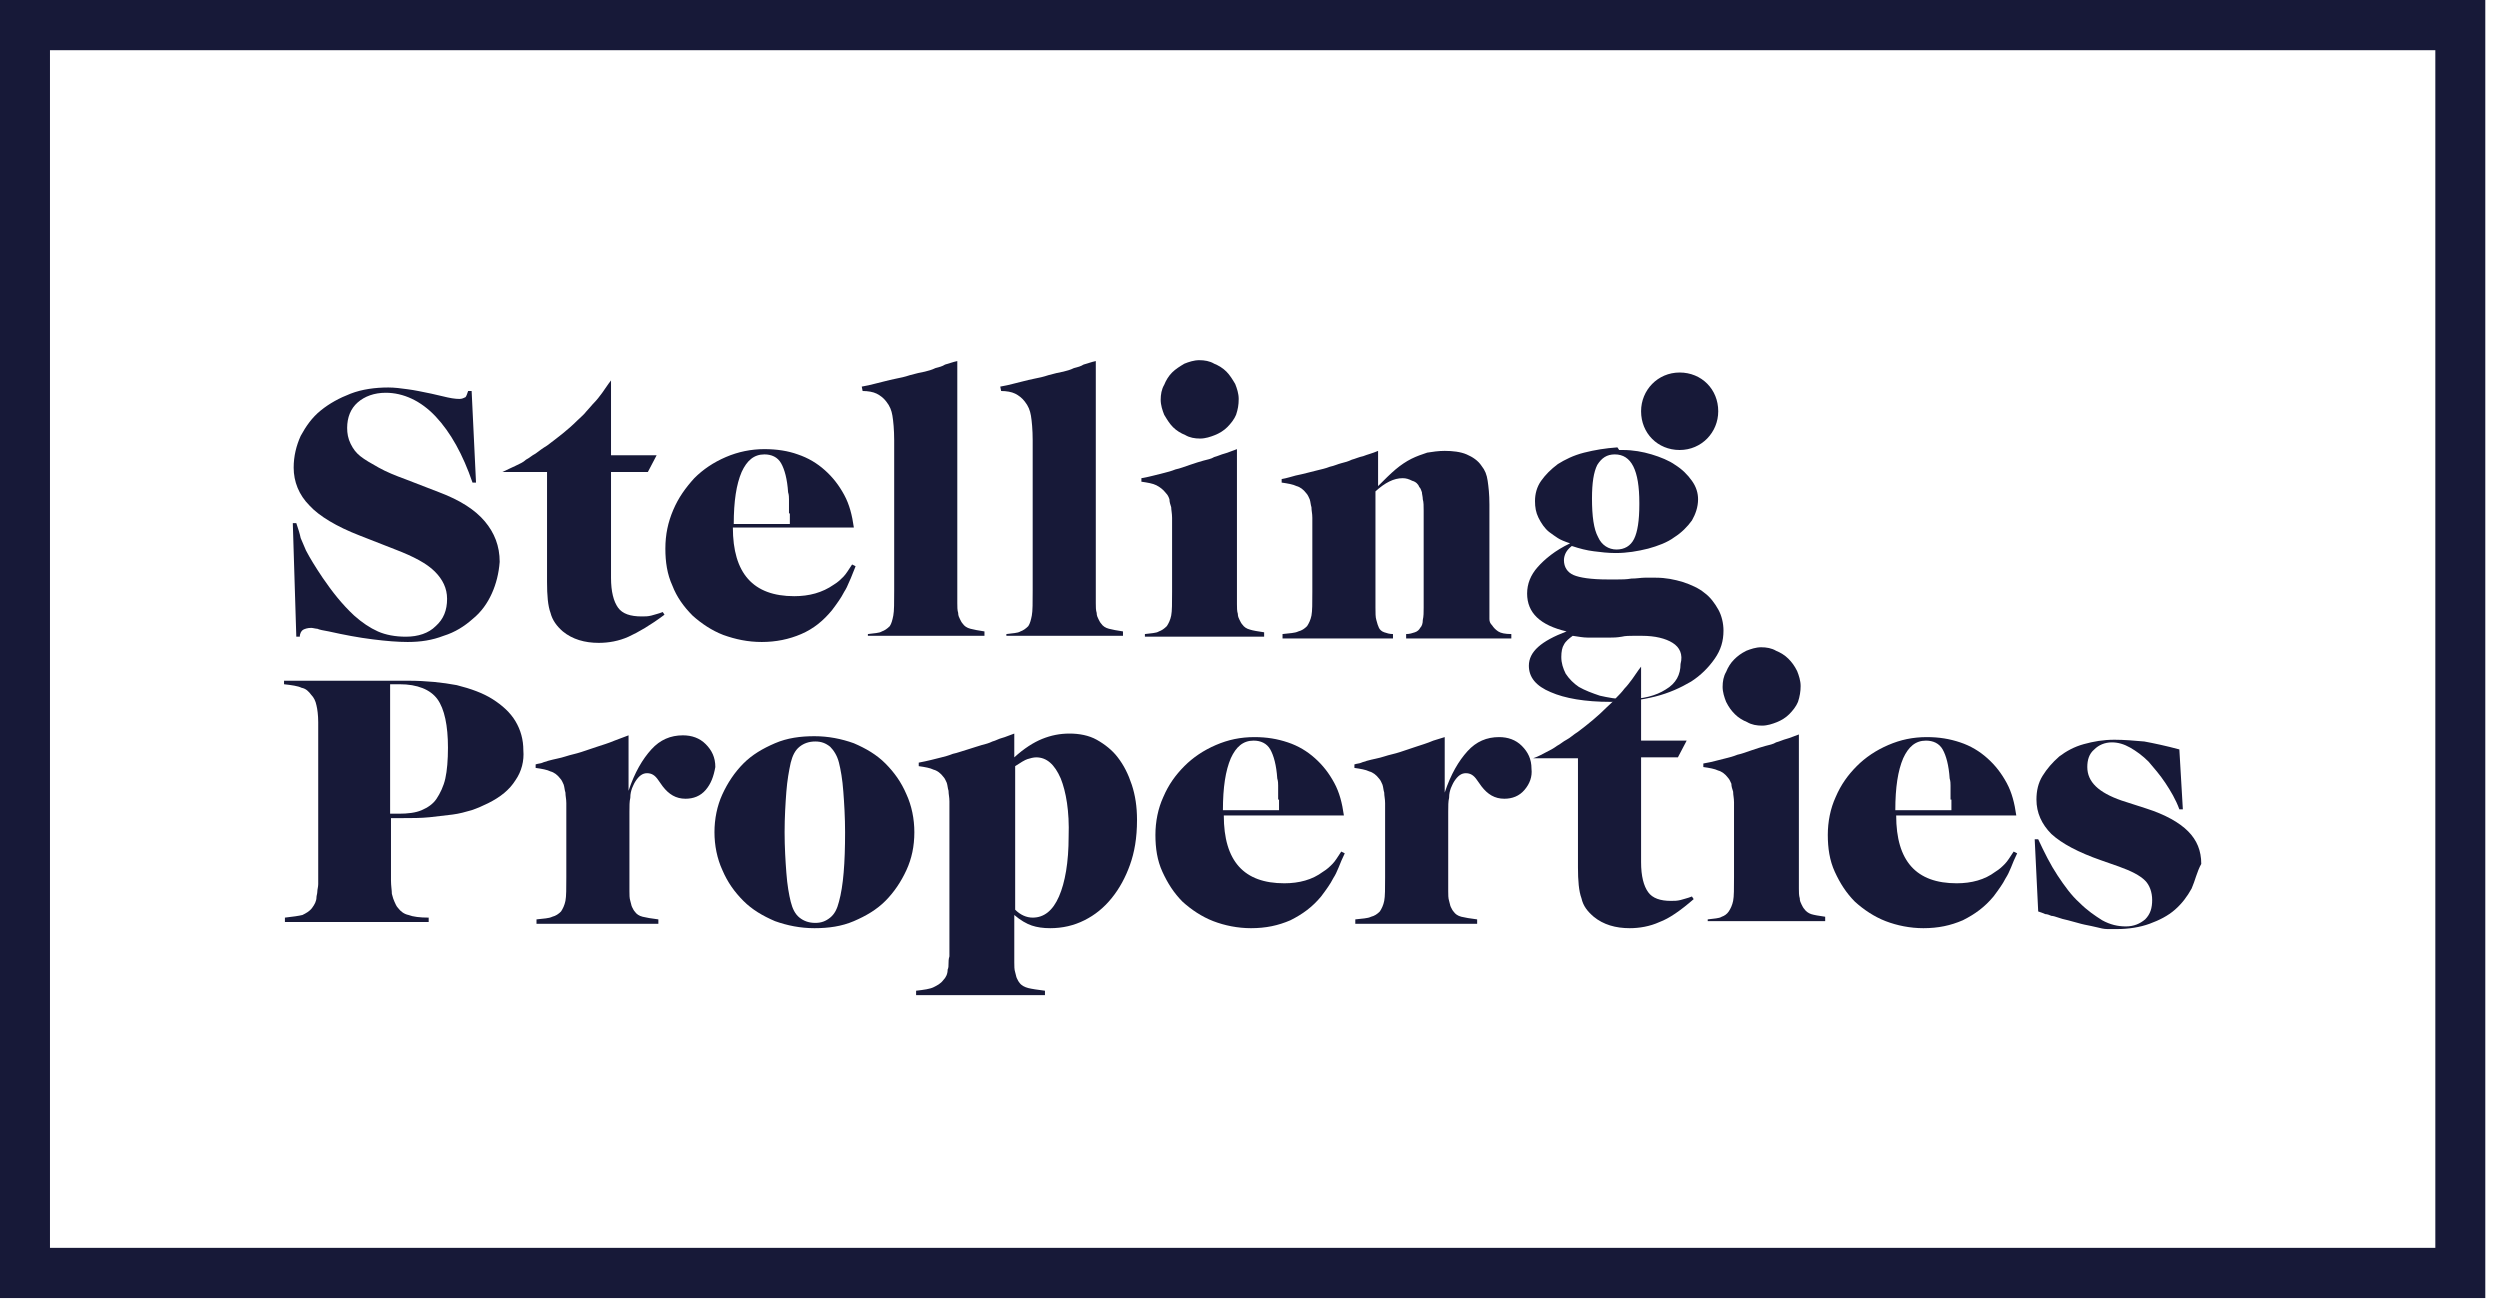 <?xml version="1.0" encoding="UTF-8"?>
<svg xmlns="http://www.w3.org/2000/svg" width="150" height="78" viewBox="0 0 150 78" fill="none">
  <path d="M29.508 35.613C29.245 36.194 28.877 36.722 28.351 37.145C27.877 37.568 27.299 37.938 26.615 38.149C25.931 38.413 25.247 38.519 24.458 38.519C23.88 38.519 23.196 38.466 22.354 38.36C21.513 38.255 20.671 38.096 19.724 37.885C19.409 37.832 19.146 37.779 19.041 37.726C18.935 37.726 18.778 37.673 18.672 37.673C18.462 37.673 18.304 37.726 18.199 37.779C18.094 37.832 17.989 37.991 17.989 38.202H17.778L17.568 31.386H17.778C17.884 31.703 17.989 32.02 18.041 32.284C18.146 32.548 18.252 32.76 18.357 33.024C18.462 33.235 18.62 33.499 18.778 33.764C18.935 34.028 19.146 34.345 19.356 34.662C19.935 35.507 20.513 36.247 21.25 36.934C21.723 37.356 22.197 37.673 22.67 37.885C23.143 38.096 23.722 38.202 24.353 38.202C25.09 38.202 25.721 37.991 26.142 37.568C26.615 37.145 26.825 36.617 26.825 35.93C26.825 35.296 26.562 34.767 26.089 34.292C25.616 33.816 24.826 33.394 23.722 32.971L21.565 32.126C20.198 31.597 19.146 30.963 18.567 30.329C17.936 29.695 17.62 28.902 17.62 28.057C17.62 27.37 17.778 26.736 18.041 26.155C18.357 25.574 18.725 25.045 19.251 24.623C19.777 24.2 20.356 23.883 21.039 23.619C21.723 23.355 22.512 23.249 23.301 23.249C23.669 23.249 24.09 23.302 24.458 23.355C24.879 23.407 25.352 23.513 25.878 23.619L26.562 23.777C26.983 23.883 27.299 23.936 27.562 23.936C27.719 23.936 27.825 23.883 27.93 23.83C27.982 23.777 28.035 23.619 28.088 23.46H28.298L28.561 28.955H28.351C27.772 27.265 27.036 25.944 26.142 24.992C25.247 24.041 24.195 23.566 23.143 23.566C22.46 23.566 21.881 23.777 21.46 24.147C21.039 24.517 20.829 25.045 20.829 25.679C20.829 25.996 20.882 26.313 21.039 26.63C21.197 26.947 21.355 27.159 21.618 27.37C21.881 27.581 22.249 27.793 22.723 28.057C23.196 28.321 23.722 28.533 24.3 28.744L26.352 29.537C27.614 30.012 28.508 30.593 29.087 31.28C29.666 31.967 29.981 32.76 29.981 33.711C29.929 34.398 29.771 35.032 29.508 35.613Z" fill="#171938"></path>
  <path d="M37.713 38.202C37.135 38.466 36.504 38.572 35.925 38.572C35.083 38.572 34.347 38.36 33.769 37.885C33.4 37.568 33.137 37.198 33.032 36.775C32.874 36.352 32.822 35.718 32.822 34.926V28.321H30.139C30.455 28.163 30.718 28.057 30.928 27.951C31.139 27.846 31.401 27.74 31.559 27.581C31.77 27.476 31.927 27.317 32.138 27.212C32.348 27.053 32.559 26.894 32.822 26.736C33.453 26.26 34.084 25.785 34.61 25.256C34.821 25.045 35.031 24.887 35.189 24.675C35.346 24.517 35.504 24.305 35.662 24.147C35.82 23.988 35.978 23.777 36.135 23.566C36.293 23.354 36.451 23.09 36.661 22.826V27.317H39.397L38.871 28.321H36.661V34.662C36.661 35.507 36.819 36.088 37.082 36.458C37.345 36.828 37.819 36.986 38.502 36.986C38.713 36.986 38.871 36.986 39.081 36.934C39.239 36.881 39.502 36.828 39.765 36.722L39.87 36.881C39.028 37.515 38.292 37.938 37.713 38.202Z" fill="#171938"></path>
  <path d="M50.968 34.873C50.863 35.137 50.758 35.349 50.653 35.507C50.547 35.718 50.442 35.877 50.337 36.035C50.232 36.194 50.074 36.405 49.916 36.617C49.39 37.251 48.812 37.726 48.075 38.043C47.339 38.36 46.55 38.519 45.708 38.519C44.867 38.519 44.13 38.36 43.394 38.096C42.71 37.832 42.079 37.409 41.553 36.934C41.027 36.405 40.606 35.824 40.343 35.137C40.028 34.45 39.922 33.711 39.922 32.918C39.922 32.072 40.08 31.333 40.396 30.593C40.711 29.853 41.132 29.272 41.658 28.691C42.184 28.163 42.815 27.74 43.552 27.423C44.288 27.106 45.077 26.947 45.866 26.947C46.602 26.947 47.286 27.053 47.865 27.264C48.496 27.476 49.022 27.793 49.495 28.215C49.969 28.638 50.337 29.114 50.653 29.695C50.968 30.276 51.126 30.91 51.231 31.65H43.972C43.972 34.397 45.182 35.771 47.654 35.771C48.549 35.771 49.338 35.56 50.021 35.084C50.284 34.926 50.442 34.767 50.6 34.609C50.758 34.45 50.916 34.186 51.126 33.869L51.336 33.975C51.178 34.345 51.073 34.662 50.968 34.873ZM47.339 30.804C47.339 30.646 47.339 30.487 47.339 30.329C47.339 30.17 47.339 30.065 47.339 29.959C47.339 29.853 47.339 29.695 47.286 29.536C47.234 28.744 47.076 28.163 46.865 27.793C46.655 27.423 46.287 27.264 45.866 27.264C45.235 27.264 44.814 27.634 44.498 28.321C44.183 29.061 44.025 30.065 44.025 31.439H47.391V30.804H47.339Z" fill="#171938"></path>
  <path d="M52.073 38.307V38.043C52.441 37.99 52.757 37.99 52.914 37.885C53.072 37.832 53.23 37.726 53.388 37.568C53.493 37.409 53.545 37.198 53.598 36.934C53.651 36.669 53.651 36.141 53.651 35.454V26.419C53.651 25.785 53.598 25.257 53.545 24.939C53.493 24.622 53.388 24.358 53.177 24.094C53.02 23.883 52.809 23.724 52.599 23.619C52.388 23.513 52.073 23.46 51.757 23.46L51.705 23.196C52.02 23.143 52.231 23.09 52.441 23.037C52.651 22.985 52.862 22.932 53.072 22.879C53.283 22.826 53.493 22.773 53.756 22.72C54.019 22.668 54.282 22.615 54.597 22.509C54.966 22.403 55.229 22.351 55.492 22.298C55.702 22.245 55.913 22.192 56.123 22.086C56.333 22.033 56.544 21.981 56.702 21.875C56.912 21.822 57.175 21.716 57.438 21.664V35.349C57.438 35.666 57.438 35.983 57.438 36.194C57.438 36.405 57.438 36.617 57.49 36.775C57.49 36.934 57.543 37.039 57.596 37.145C57.648 37.251 57.701 37.356 57.754 37.409C57.859 37.568 58.016 37.673 58.227 37.726C58.437 37.779 58.7 37.832 59.068 37.885V38.149H52.073V38.307Z" fill="#171938"></path>
  <path d="M60.383 38.307V38.043C60.752 37.99 61.067 37.99 61.225 37.885C61.383 37.832 61.541 37.726 61.698 37.568C61.803 37.409 61.856 37.198 61.909 36.934C61.961 36.669 61.961 36.141 61.961 35.454V26.419C61.961 25.785 61.909 25.257 61.856 24.939C61.803 24.622 61.698 24.358 61.488 24.094C61.33 23.883 61.12 23.724 60.909 23.619C60.699 23.513 60.383 23.46 60.068 23.46L60.015 23.196C60.331 23.143 60.541 23.09 60.752 23.037C60.962 22.985 61.172 22.932 61.383 22.879C61.593 22.826 61.803 22.773 62.066 22.72C62.33 22.668 62.593 22.615 62.908 22.509C63.276 22.403 63.539 22.351 63.802 22.298C64.013 22.245 64.223 22.192 64.433 22.086C64.644 22.033 64.854 21.981 65.012 21.875C65.222 21.822 65.485 21.716 65.748 21.664V35.349C65.748 35.666 65.748 35.983 65.748 36.194C65.748 36.405 65.748 36.617 65.801 36.775C65.801 36.934 65.854 37.039 65.906 37.145C65.959 37.251 66.011 37.356 66.064 37.409C66.169 37.568 66.327 37.673 66.537 37.726C66.748 37.779 67.011 37.832 67.379 37.885V38.149H60.383V38.307Z" fill="#171938"></path>
  <path d="M68.694 38.308V38.043C69.062 37.991 69.378 37.991 69.536 37.885C69.694 37.832 69.852 37.726 70.009 37.568C70.115 37.409 70.22 37.198 70.272 36.934C70.325 36.67 70.325 36.194 70.325 35.507V31.914C70.325 31.597 70.325 31.333 70.325 31.069C70.325 30.805 70.272 30.593 70.272 30.435C70.22 30.276 70.167 30.118 70.167 29.959C70.115 29.801 70.062 29.695 69.957 29.589C69.799 29.378 69.588 29.22 69.378 29.114C69.168 29.008 68.852 28.955 68.484 28.902V28.691C68.799 28.638 69.01 28.585 69.22 28.533C69.431 28.48 69.641 28.427 69.852 28.374C70.062 28.321 70.272 28.268 70.535 28.163C70.798 28.11 71.061 28.004 71.377 27.898C71.692 27.793 72.008 27.687 72.218 27.634C72.429 27.581 72.692 27.529 72.85 27.423C73.06 27.37 73.27 27.265 73.481 27.212C73.691 27.159 73.902 27.053 74.217 26.948V35.401C74.217 35.719 74.217 36.036 74.217 36.247C74.217 36.458 74.217 36.67 74.27 36.828C74.27 36.987 74.322 37.092 74.375 37.198C74.428 37.304 74.48 37.409 74.533 37.462C74.638 37.621 74.796 37.726 75.006 37.779C75.164 37.832 75.48 37.885 75.848 37.938V38.202H68.694V38.308ZM74.165 24.887C74.059 25.151 73.849 25.415 73.639 25.627C73.428 25.838 73.165 25.996 72.902 26.102C72.639 26.208 72.324 26.313 72.008 26.313C71.692 26.313 71.377 26.261 71.114 26.102C70.851 25.996 70.588 25.838 70.377 25.627C70.167 25.415 70.009 25.151 69.852 24.887C69.746 24.623 69.641 24.306 69.641 23.988C69.641 23.672 69.694 23.355 69.852 23.09C69.957 22.826 70.114 22.562 70.325 22.351C70.535 22.139 70.798 21.981 71.061 21.822C71.324 21.716 71.64 21.611 71.955 21.611C72.271 21.611 72.587 21.664 72.85 21.822C73.113 21.928 73.376 22.086 73.586 22.298C73.796 22.509 73.954 22.773 74.112 23.038C74.217 23.302 74.322 23.619 74.322 23.936C74.322 24.306 74.27 24.57 74.165 24.887Z" fill="#171938"></path>
  <path d="M84.368 38.307V38.043C84.579 38.043 84.737 37.99 84.894 37.937C85.052 37.885 85.157 37.779 85.21 37.673C85.315 37.568 85.368 37.409 85.368 37.198C85.42 36.986 85.42 36.722 85.42 36.458V35.929V31.755C85.42 31.28 85.42 30.91 85.42 30.646C85.42 30.381 85.42 30.117 85.368 29.959C85.368 29.8 85.315 29.642 85.315 29.536C85.263 29.43 85.263 29.325 85.157 29.219C85.105 29.061 84.947 28.902 84.737 28.849C84.526 28.744 84.368 28.691 84.158 28.691C83.632 28.691 83.106 28.955 82.528 29.483V35.929V36.458C82.528 36.775 82.528 37.039 82.58 37.198C82.633 37.409 82.685 37.568 82.738 37.673C82.79 37.779 82.896 37.885 83.053 37.937C83.211 37.99 83.369 38.043 83.579 38.043V38.307H76.952V38.043C77.373 37.99 77.688 37.99 77.899 37.885C78.109 37.832 78.267 37.726 78.425 37.568C78.53 37.409 78.635 37.198 78.688 36.933C78.74 36.669 78.74 36.194 78.74 35.507V31.914C78.74 31.597 78.74 31.333 78.74 31.068C78.74 30.804 78.688 30.646 78.688 30.434C78.635 30.276 78.635 30.117 78.583 29.959C78.53 29.853 78.477 29.695 78.372 29.589C78.214 29.378 78.004 29.219 77.794 29.166C77.583 29.061 77.268 29.008 76.899 28.955V28.744C77.215 28.691 77.531 28.585 77.741 28.532C78.004 28.479 78.214 28.427 78.425 28.374C78.635 28.321 78.846 28.268 79.056 28.215C79.266 28.162 79.529 28.11 79.792 28.004C80.055 27.951 80.266 27.845 80.476 27.793C80.686 27.74 80.897 27.687 81.107 27.581C81.318 27.528 81.528 27.423 81.791 27.37C82.054 27.264 82.317 27.211 82.685 27.053V29.166C83.053 28.796 83.422 28.427 83.737 28.162C84.053 27.898 84.368 27.687 84.684 27.528C85 27.37 85.315 27.264 85.631 27.158C85.946 27.106 86.315 27.053 86.683 27.053C87.156 27.053 87.63 27.106 87.998 27.264C88.366 27.423 88.682 27.634 88.892 27.951C89.102 28.215 89.207 28.479 89.26 28.849C89.313 29.219 89.365 29.642 89.365 30.276V35.929V36.458C89.365 36.775 89.365 36.986 89.365 37.145C89.365 37.303 89.418 37.409 89.523 37.515C89.628 37.673 89.734 37.779 89.891 37.885C90.049 37.99 90.312 38.043 90.68 38.043V38.307H84.368Z" fill="#171938"></path>
  <path d="M97.15 27H97.36C97.991 27 98.57 27.106 99.096 27.264C99.622 27.423 100.148 27.634 100.516 27.898C100.937 28.163 101.253 28.48 101.516 28.849C101.779 29.219 101.884 29.589 101.884 29.959C101.884 30.434 101.726 30.857 101.516 31.227C101.253 31.597 100.884 31.967 100.464 32.231C100.043 32.548 99.464 32.759 98.886 32.918C98.254 33.076 97.623 33.182 96.939 33.182C96.466 33.182 96.045 33.129 95.624 33.076C95.204 33.024 94.783 32.918 94.309 32.759C94.099 32.918 93.994 33.076 93.941 33.182C93.889 33.288 93.836 33.446 93.836 33.605C93.836 34.028 94.046 34.344 94.415 34.503C94.783 34.662 95.467 34.767 96.466 34.767H97.045C97.308 34.767 97.571 34.767 97.886 34.714C98.202 34.714 98.465 34.662 98.675 34.662C98.938 34.662 99.149 34.662 99.359 34.662C99.938 34.662 100.464 34.767 100.99 34.926C101.463 35.084 101.936 35.296 102.252 35.56C102.62 35.824 102.883 36.194 103.093 36.564C103.304 36.934 103.409 37.409 103.409 37.832C103.409 38.466 103.251 38.994 102.883 39.523C102.515 40.051 102.042 40.527 101.463 40.896C100.832 41.266 100.148 41.583 99.306 41.795C98.465 42.006 97.571 42.112 96.624 42.112C95.099 42.112 93.889 41.9 93.047 41.531C92.153 41.161 91.732 40.632 91.732 39.945C91.732 39.1 92.469 38.466 93.994 37.885C92.416 37.515 91.627 36.775 91.627 35.613C91.627 35.031 91.837 34.503 92.258 34.028C92.679 33.552 93.31 33.024 94.204 32.601C93.889 32.495 93.626 32.389 93.468 32.284C93.31 32.178 93.152 32.072 92.942 31.914C92.679 31.703 92.469 31.386 92.311 31.069C92.153 30.752 92.1 30.434 92.1 30.065C92.1 29.642 92.206 29.219 92.469 28.849C92.731 28.48 93.047 28.163 93.468 27.846C93.889 27.581 94.415 27.317 95.046 27.159C95.677 27 96.308 26.894 97.045 26.842M100.358 38.572C99.938 38.307 99.306 38.149 98.517 38.149C98.412 38.149 98.254 38.149 97.991 38.149C97.781 38.149 97.518 38.149 97.308 38.202C96.992 38.255 96.782 38.255 96.624 38.255H96.098C95.782 38.255 95.519 38.255 95.256 38.255C94.993 38.255 94.73 38.202 94.362 38.149C94.152 38.307 93.941 38.466 93.836 38.677C93.731 38.836 93.678 39.1 93.678 39.417C93.678 39.787 93.784 40.104 93.941 40.421C94.152 40.738 94.415 41.002 94.73 41.214C95.099 41.425 95.519 41.583 95.993 41.742C96.466 41.847 96.992 41.953 97.571 41.953C98.57 41.953 99.359 41.742 99.938 41.372C100.569 41.002 100.832 40.474 100.832 39.84C100.99 39.258 100.779 38.836 100.358 38.572ZM98.36 30.17C98.36 28.215 97.886 27.264 96.887 27.264C96.413 27.264 96.098 27.476 95.835 27.898C95.624 28.321 95.519 28.955 95.519 29.906C95.519 30.963 95.624 31.756 95.888 32.231C96.098 32.707 96.519 32.971 96.992 32.971C97.465 32.971 97.834 32.759 98.044 32.337C98.254 31.914 98.36 31.227 98.36 30.276V30.17Z" fill="#171938"></path>
  <path d="M98.465 24.675C98.465 23.407 99.464 22.351 100.779 22.351C102.094 22.351 103.094 23.355 103.094 24.675C103.094 25.944 102.094 27 100.779 27C99.464 27 98.465 25.996 98.465 24.675Z" fill="#171938"></path>
  <path d="M30.928 46.814C30.56 47.396 30.034 47.818 29.297 48.188C28.982 48.347 28.614 48.505 28.298 48.611C27.93 48.717 27.562 48.822 27.141 48.875C26.72 48.928 26.247 48.981 25.773 49.034C25.247 49.087 24.721 49.087 24.09 49.087H23.459V51.623C23.459 52.151 23.459 52.521 23.459 52.838C23.459 53.155 23.512 53.419 23.512 53.63C23.564 53.842 23.617 54 23.669 54.106C23.722 54.212 23.775 54.37 23.88 54.476C24.038 54.687 24.248 54.846 24.511 54.899C24.774 55.004 25.195 55.057 25.721 55.057V55.321H17.095V55.057C17.568 55.004 17.936 54.952 18.147 54.899C18.357 54.793 18.567 54.687 18.725 54.476C18.883 54.265 18.988 54.053 18.988 53.842C18.988 53.736 19.041 53.63 19.041 53.472C19.041 53.366 19.093 53.208 19.093 53.049C19.093 52.891 19.093 52.679 19.093 52.468V51.623V44.595V43.327C19.093 42.904 19.041 42.535 18.988 42.323C18.936 42.059 18.83 41.848 18.673 41.689C18.515 41.478 18.357 41.319 18.094 41.267C17.884 41.161 17.515 41.108 17.042 41.055V40.844H24.511C25.563 40.844 26.562 40.949 27.404 41.108C28.245 41.319 28.982 41.584 29.561 41.953C30.139 42.323 30.613 42.746 30.928 43.274C31.244 43.803 31.401 44.384 31.401 45.018C31.454 45.652 31.296 46.286 30.928 46.814ZM26.247 41.953C25.826 41.372 25.037 41.055 23.985 41.055H23.407V48.822H23.932C24.458 48.822 24.932 48.769 25.3 48.611C25.668 48.452 25.984 48.241 26.194 47.924C26.405 47.607 26.615 47.184 26.72 46.709C26.825 46.233 26.878 45.599 26.878 44.859C26.878 43.538 26.668 42.535 26.247 41.953Z" fill="#171938"></path>
  <path d="M42.342 47.396C42.026 47.765 41.605 47.924 41.132 47.924C40.553 47.924 40.133 47.66 39.764 47.184L39.502 46.814C39.291 46.497 39.081 46.392 38.818 46.392C38.555 46.392 38.344 46.55 38.134 46.867C38.029 47.026 37.976 47.184 37.924 47.29C37.871 47.448 37.818 47.607 37.818 47.871C37.766 48.083 37.766 48.347 37.766 48.717C37.766 49.034 37.766 49.456 37.766 49.932V52.627C37.766 52.944 37.766 53.261 37.766 53.472C37.766 53.683 37.766 53.895 37.818 54.053C37.871 54.212 37.871 54.317 37.924 54.423C37.976 54.529 38.029 54.634 38.081 54.687C38.187 54.846 38.344 54.951 38.555 55.004C38.765 55.057 39.081 55.11 39.502 55.163V55.427H32.19V55.163C32.611 55.11 32.927 55.11 33.137 55.004C33.347 54.951 33.505 54.846 33.663 54.687C33.768 54.529 33.873 54.317 33.926 54.053C33.979 53.789 33.979 53.313 33.979 52.627V49.034C33.979 48.717 33.979 48.452 33.979 48.188C33.979 47.924 33.926 47.765 33.926 47.554C33.873 47.396 33.873 47.237 33.821 47.079C33.768 46.973 33.716 46.814 33.611 46.709C33.453 46.497 33.242 46.339 33.032 46.286C32.822 46.18 32.506 46.127 32.138 46.075V45.863C32.295 45.81 32.453 45.81 32.559 45.758C32.664 45.705 32.769 45.705 32.874 45.652C33.242 45.546 33.611 45.493 33.926 45.388C34.242 45.282 34.557 45.229 34.873 45.123C35.188 45.018 35.504 44.912 35.82 44.806C36.135 44.701 36.503 44.595 36.872 44.437L37.713 44.12V47.448C38.081 46.339 38.555 45.546 39.081 44.965C39.607 44.384 40.238 44.12 40.974 44.12C41.5 44.12 41.974 44.278 42.342 44.648C42.71 45.018 42.92 45.441 42.92 46.022C42.815 46.603 42.657 47.026 42.342 47.396Z" fill="#171938"></path>
  <path d="M54.387 52.204C54.072 52.891 53.651 53.525 53.125 54.053C52.599 54.581 51.968 54.951 51.231 55.268C50.495 55.585 49.706 55.691 48.864 55.691C48.023 55.691 47.234 55.532 46.498 55.268C45.761 54.951 45.13 54.581 44.604 54.053C44.078 53.525 43.657 52.944 43.342 52.204C43.026 51.517 42.868 50.724 42.868 49.932C42.868 49.139 43.026 48.347 43.342 47.66C43.657 46.973 44.078 46.339 44.604 45.81C45.13 45.282 45.761 44.912 46.498 44.595C47.234 44.278 48.023 44.172 48.864 44.172C49.706 44.172 50.495 44.331 51.231 44.595C51.968 44.912 52.599 45.282 53.125 45.81C53.651 46.339 54.072 46.92 54.387 47.66C54.703 48.347 54.861 49.139 54.861 49.932C54.861 50.777 54.703 51.517 54.387 52.204ZM50.6 47.501C50.548 46.761 50.442 46.18 50.337 45.758C50.232 45.335 50.022 45.018 49.811 44.806C49.548 44.595 49.285 44.489 48.917 44.489C48.549 44.489 48.233 44.595 47.97 44.806C47.707 45.018 47.55 45.335 47.444 45.758C47.339 46.233 47.234 46.814 47.181 47.501C47.129 48.188 47.076 49.033 47.076 49.932C47.076 50.83 47.129 51.675 47.181 52.362C47.234 53.102 47.339 53.683 47.444 54.106C47.55 54.529 47.707 54.846 47.97 55.057C48.233 55.268 48.549 55.374 48.917 55.374C49.285 55.374 49.548 55.268 49.811 55.057C50.074 54.846 50.232 54.529 50.337 54.106C50.6 53.155 50.705 51.781 50.705 49.932C50.705 49.033 50.653 48.188 50.6 47.501Z" fill="#171938"></path>
  <path d="M67.8 51.887C67.537 52.627 67.169 53.314 66.695 53.895C66.222 54.476 65.696 54.899 65.065 55.216C64.434 55.533 63.75 55.691 63.013 55.691C62.593 55.691 62.224 55.639 61.909 55.533C61.593 55.427 61.225 55.216 60.857 54.899V56.907C60.857 57.224 60.857 57.541 60.857 57.752C60.857 57.963 60.857 58.175 60.91 58.333C60.962 58.492 60.962 58.597 61.015 58.703C61.067 58.809 61.12 58.914 61.172 58.967C61.278 59.126 61.488 59.231 61.699 59.284C61.909 59.337 62.277 59.39 62.698 59.443V59.707H54.966V59.443C55.439 59.39 55.807 59.337 56.018 59.231C56.228 59.126 56.439 59.02 56.596 58.809C56.754 58.65 56.859 58.439 56.859 58.175C56.912 58.069 56.912 57.963 56.912 57.805C56.912 57.699 56.912 57.541 56.965 57.382C56.965 57.224 56.965 57.012 56.965 56.748V55.85V48.928C56.965 48.611 56.965 48.347 56.965 48.083C56.965 47.819 56.912 47.66 56.912 47.449C56.859 47.29 56.859 47.132 56.807 46.973C56.754 46.867 56.702 46.709 56.596 46.603C56.439 46.392 56.228 46.233 56.018 46.181C55.807 46.075 55.492 46.022 55.124 45.969V45.758C55.387 45.705 55.65 45.652 55.86 45.599C56.07 45.547 56.281 45.494 56.491 45.441C56.702 45.388 56.912 45.335 57.175 45.229C57.438 45.177 57.701 45.071 58.069 44.965C58.437 44.86 58.7 44.754 58.911 44.701C59.121 44.648 59.331 44.595 59.542 44.49C59.752 44.437 59.91 44.331 60.12 44.278C60.331 44.225 60.541 44.12 60.857 44.014V45.441C61.435 44.912 62.014 44.542 62.54 44.331C63.066 44.12 63.592 44.014 64.171 44.014C64.749 44.014 65.328 44.12 65.801 44.384C66.275 44.648 66.748 45.018 67.064 45.441C67.432 45.916 67.695 46.445 67.905 47.079C68.115 47.713 68.221 48.4 68.221 49.192C68.221 50.302 68.063 51.147 67.8 51.887ZM63.645 46.709C63.276 45.864 62.803 45.441 62.172 45.441C62.014 45.441 61.804 45.494 61.646 45.547C61.488 45.599 61.225 45.758 60.91 45.969V54.582C61.225 54.899 61.593 55.057 61.962 55.057C62.645 55.057 63.171 54.635 63.539 53.789C63.908 52.944 64.118 51.728 64.118 50.196C64.171 48.664 63.96 47.502 63.645 46.709Z" fill="#171938"></path>
  <path d="M80.318 52.046C80.213 52.31 80.108 52.521 80.003 52.68C79.898 52.891 79.792 53.05 79.687 53.208C79.582 53.367 79.424 53.578 79.266 53.789C78.74 54.423 78.162 54.846 77.425 55.216C76.689 55.533 75.953 55.691 75.058 55.691C74.269 55.691 73.481 55.533 72.797 55.269C72.113 55.005 71.482 54.582 70.956 54.106C70.43 53.578 70.062 52.997 69.746 52.31C69.43 51.623 69.325 50.883 69.325 50.091C69.325 49.298 69.483 48.505 69.799 47.819C70.114 47.079 70.535 46.498 71.061 45.969C71.587 45.441 72.218 45.018 72.954 44.701C73.691 44.384 74.427 44.226 75.269 44.226C76.005 44.226 76.636 44.331 77.268 44.543C77.899 44.754 78.425 45.071 78.898 45.494C79.372 45.916 79.74 46.392 80.055 46.973C80.371 47.554 80.529 48.188 80.634 48.928H73.428C73.428 51.676 74.638 52.997 77.057 52.997C77.951 52.997 78.74 52.785 79.372 52.31C79.635 52.151 79.792 51.993 79.95 51.834C80.108 51.676 80.266 51.411 80.476 51.094L80.686 51.2C80.529 51.517 80.424 51.781 80.318 52.046ZM76.689 47.977C76.689 47.819 76.689 47.66 76.689 47.502C76.689 47.343 76.689 47.237 76.689 47.132C76.689 47.026 76.689 46.867 76.636 46.709C76.584 45.916 76.426 45.335 76.216 44.965C76.005 44.596 75.637 44.437 75.216 44.437C74.585 44.437 74.164 44.807 73.849 45.494C73.533 46.233 73.375 47.237 73.375 48.611H76.742V47.977H76.689Z" fill="#171938"></path>
  <path d="M91.469 47.396C91.154 47.766 90.733 47.924 90.26 47.924C89.681 47.924 89.26 47.66 88.892 47.184L88.629 46.815C88.419 46.498 88.208 46.392 87.945 46.392C87.682 46.392 87.472 46.55 87.261 46.867C87.156 47.026 87.104 47.184 87.051 47.29C86.998 47.449 86.946 47.607 86.946 47.871C86.893 48.083 86.893 48.347 86.893 48.717C86.893 49.034 86.893 49.456 86.893 49.932V52.627C86.893 52.944 86.893 53.261 86.893 53.472C86.893 53.684 86.893 53.895 86.946 54.053C86.998 54.212 86.998 54.318 87.051 54.423C87.104 54.529 87.156 54.635 87.209 54.688C87.314 54.846 87.472 54.952 87.682 55.005C87.893 55.057 88.208 55.11 88.629 55.163V55.427H81.318V55.163C81.739 55.11 82.054 55.11 82.264 55.005C82.475 54.952 82.633 54.846 82.79 54.688C82.896 54.529 83.001 54.318 83.053 54.053C83.106 53.789 83.106 53.314 83.106 52.627V49.034C83.106 48.717 83.106 48.453 83.106 48.188C83.106 47.924 83.053 47.766 83.053 47.554C83.001 47.396 83.001 47.237 82.948 47.079C82.896 46.973 82.843 46.815 82.738 46.709C82.58 46.498 82.37 46.339 82.159 46.286C81.949 46.181 81.633 46.128 81.265 46.075V45.864C81.423 45.811 81.581 45.811 81.686 45.758C81.791 45.705 81.896 45.705 82.001 45.652C82.37 45.547 82.738 45.494 83.053 45.388C83.369 45.282 83.685 45.23 84 45.124C84.316 45.018 84.632 44.913 84.947 44.807C85.263 44.701 85.631 44.596 85.999 44.437L86.683 44.226V47.554C87.051 46.445 87.524 45.652 88.05 45.071C88.576 44.49 89.208 44.226 89.944 44.226C90.47 44.226 90.943 44.384 91.311 44.754C91.68 45.124 91.89 45.547 91.89 46.128C91.943 46.603 91.785 47.026 91.469 47.396Z" fill="#171938"></path>
  <path d="M99.569 55.322C98.991 55.586 98.36 55.691 97.781 55.691C96.939 55.691 96.203 55.48 95.624 55.005C95.256 54.688 94.993 54.37 94.888 53.895C94.73 53.472 94.678 52.838 94.678 52.046V45.494H91.995C92.311 45.388 92.574 45.23 92.784 45.124C92.995 45.018 93.205 44.913 93.415 44.754C93.626 44.648 93.784 44.49 93.994 44.384C94.204 44.278 94.415 44.067 94.678 43.908C95.309 43.433 95.887 42.958 96.413 42.429C96.624 42.218 96.834 42.059 96.992 41.848C97.15 41.689 97.308 41.531 97.465 41.319C97.623 41.161 97.781 40.95 97.939 40.738C98.097 40.527 98.254 40.263 98.465 39.998V44.437H101.2L100.674 45.441H98.465V51.728C98.465 52.574 98.623 53.155 98.886 53.525C99.148 53.895 99.622 54.053 100.253 54.053C100.464 54.053 100.621 54.053 100.832 54.001C100.99 53.948 101.252 53.895 101.515 53.789L101.621 53.948C100.832 54.635 100.148 55.11 99.569 55.322Z" fill="#171938"></path>
  <path d="M102.463 55.427V55.163C102.831 55.11 103.146 55.11 103.304 55.004C103.462 54.952 103.62 54.846 103.725 54.687C103.83 54.529 103.935 54.317 103.988 54.053C104.041 53.789 104.041 53.313 104.041 52.627V48.981C104.041 48.664 104.041 48.4 104.041 48.135C104.041 47.871 103.988 47.713 103.988 47.501C103.935 47.343 103.883 47.184 103.883 47.026C103.83 46.92 103.778 46.762 103.672 46.656C103.515 46.445 103.304 46.286 103.094 46.233C102.883 46.128 102.568 46.075 102.2 46.022V45.81C102.515 45.758 102.726 45.705 102.936 45.652C103.146 45.599 103.357 45.546 103.567 45.493C103.778 45.441 103.988 45.388 104.251 45.282C104.514 45.229 104.777 45.124 105.093 45.018C105.408 44.912 105.724 44.807 105.934 44.754C106.145 44.701 106.408 44.648 106.565 44.542C106.776 44.49 106.986 44.384 107.197 44.331C107.407 44.278 107.617 44.173 107.933 44.067V52.468C107.933 52.785 107.933 53.102 107.933 53.313C107.933 53.525 107.933 53.736 107.986 53.895C107.986 54.053 108.038 54.159 108.091 54.265C108.143 54.37 108.196 54.476 108.249 54.529C108.354 54.687 108.512 54.793 108.669 54.846C108.827 54.899 109.143 54.952 109.511 55.004V55.269H102.463V55.427ZM107.88 42.112C107.775 42.376 107.565 42.64 107.354 42.852C107.144 43.063 106.881 43.221 106.618 43.327C106.355 43.433 106.039 43.538 105.724 43.538C105.408 43.538 105.093 43.486 104.83 43.327C104.567 43.221 104.304 43.063 104.093 42.852C103.883 42.64 103.725 42.429 103.567 42.112C103.462 41.848 103.357 41.531 103.357 41.214C103.357 40.897 103.409 40.58 103.567 40.315C103.672 40.051 103.83 39.787 104.041 39.576C104.251 39.364 104.461 39.206 104.777 39.047C105.04 38.942 105.356 38.836 105.671 38.836C105.987 38.836 106.302 38.889 106.565 39.047C106.828 39.153 107.091 39.312 107.302 39.523C107.512 39.734 107.67 39.946 107.828 40.263C107.933 40.527 108.038 40.844 108.038 41.161C108.038 41.478 107.986 41.795 107.88 42.112Z" fill="#171938"></path>
  <path d="M120.662 52.046C120.556 52.31 120.451 52.521 120.346 52.68C120.241 52.891 120.136 53.05 120.03 53.208C119.925 53.367 119.767 53.578 119.61 53.789C119.084 54.423 118.505 54.846 117.769 55.216C117.032 55.533 116.296 55.691 115.402 55.691C114.613 55.691 113.824 55.533 113.14 55.269C112.456 55.005 111.825 54.582 111.299 54.106C110.773 53.578 110.405 52.997 110.089 52.31C109.774 51.623 109.668 50.883 109.668 50.091C109.668 49.298 109.826 48.505 110.142 47.819C110.457 47.079 110.878 46.498 111.404 45.969C111.93 45.441 112.561 45.018 113.298 44.701C114.034 44.384 114.771 44.226 115.612 44.226C116.349 44.226 116.98 44.331 117.611 44.543C118.242 44.754 118.768 45.071 119.241 45.494C119.715 45.916 120.083 46.392 120.399 46.973C120.714 47.554 120.872 48.188 120.977 48.928H113.771C113.771 51.676 114.981 52.997 117.4 52.997C118.295 52.997 119.084 52.785 119.715 52.31C119.978 52.151 120.136 51.993 120.293 51.834C120.451 51.676 120.609 51.411 120.819 51.094L121.03 51.2C120.872 51.517 120.767 51.781 120.662 52.046ZM117.032 47.977C117.032 47.819 117.032 47.66 117.032 47.502C117.032 47.343 117.032 47.237 117.032 47.132C117.032 47.026 117.032 46.867 116.98 46.709C116.927 45.916 116.769 45.335 116.559 44.965C116.349 44.596 115.98 44.437 115.56 44.437C114.928 44.437 114.508 44.807 114.192 45.494C113.876 46.233 113.719 47.237 113.719 48.611H117.085V47.977H117.032Z" fill="#171938"></path>
  <path d="M131.497 53.313C131.234 53.789 130.919 54.212 130.498 54.581C130.077 54.951 129.551 55.216 128.972 55.427C128.394 55.638 127.71 55.744 127.026 55.744C126.816 55.744 126.606 55.744 126.448 55.744C126.237 55.744 126.027 55.691 125.817 55.638C125.606 55.585 125.343 55.533 125.08 55.48C124.817 55.427 124.502 55.321 124.081 55.216C123.818 55.163 123.66 55.11 123.502 55.057C123.344 55.004 123.187 54.951 123.081 54.951C122.976 54.898 122.818 54.846 122.713 54.846C122.608 54.793 122.45 54.74 122.292 54.687L122.082 50.355H122.292C122.661 51.147 123.029 51.887 123.45 52.521C123.87 53.155 124.291 53.736 124.765 54.159C125.238 54.634 125.711 54.951 126.132 55.216C126.606 55.48 127.079 55.585 127.552 55.585C128.026 55.585 128.394 55.427 128.709 55.163C129.025 54.846 129.13 54.476 129.13 54C129.13 53.525 128.972 53.102 128.709 52.838C128.394 52.521 127.868 52.257 127.132 51.992L126.08 51.623C124.712 51.147 123.713 50.619 123.081 50.037C122.503 49.456 122.187 48.769 122.187 47.977C122.187 47.448 122.292 46.973 122.555 46.55C122.818 46.127 123.134 45.758 123.555 45.388C123.976 45.071 124.449 44.806 125.028 44.648C125.606 44.489 126.185 44.384 126.869 44.384C127.447 44.384 128.026 44.437 128.657 44.489C129.235 44.595 129.972 44.754 130.761 44.965L130.971 48.558H130.761C130.55 47.977 130.235 47.448 129.919 46.973C129.604 46.497 129.235 46.075 128.92 45.705C128.552 45.335 128.183 45.071 127.815 44.859C127.447 44.648 127.079 44.542 126.711 44.542C126.29 44.542 125.922 44.701 125.659 44.965C125.343 45.229 125.238 45.599 125.238 46.022C125.238 46.92 125.922 47.554 127.289 48.03L128.762 48.505C129.919 48.875 130.761 49.35 131.287 49.879C131.813 50.407 132.076 51.041 132.076 51.834C131.813 52.309 131.708 52.838 131.497 53.313Z" fill="#171938"></path>
  <path d="M149.118 77.883H0V0H149.118V77.883ZM2.998 74.871H146.12V3.012H2.998V74.871Z" fill="#171938"></path>
</svg>
